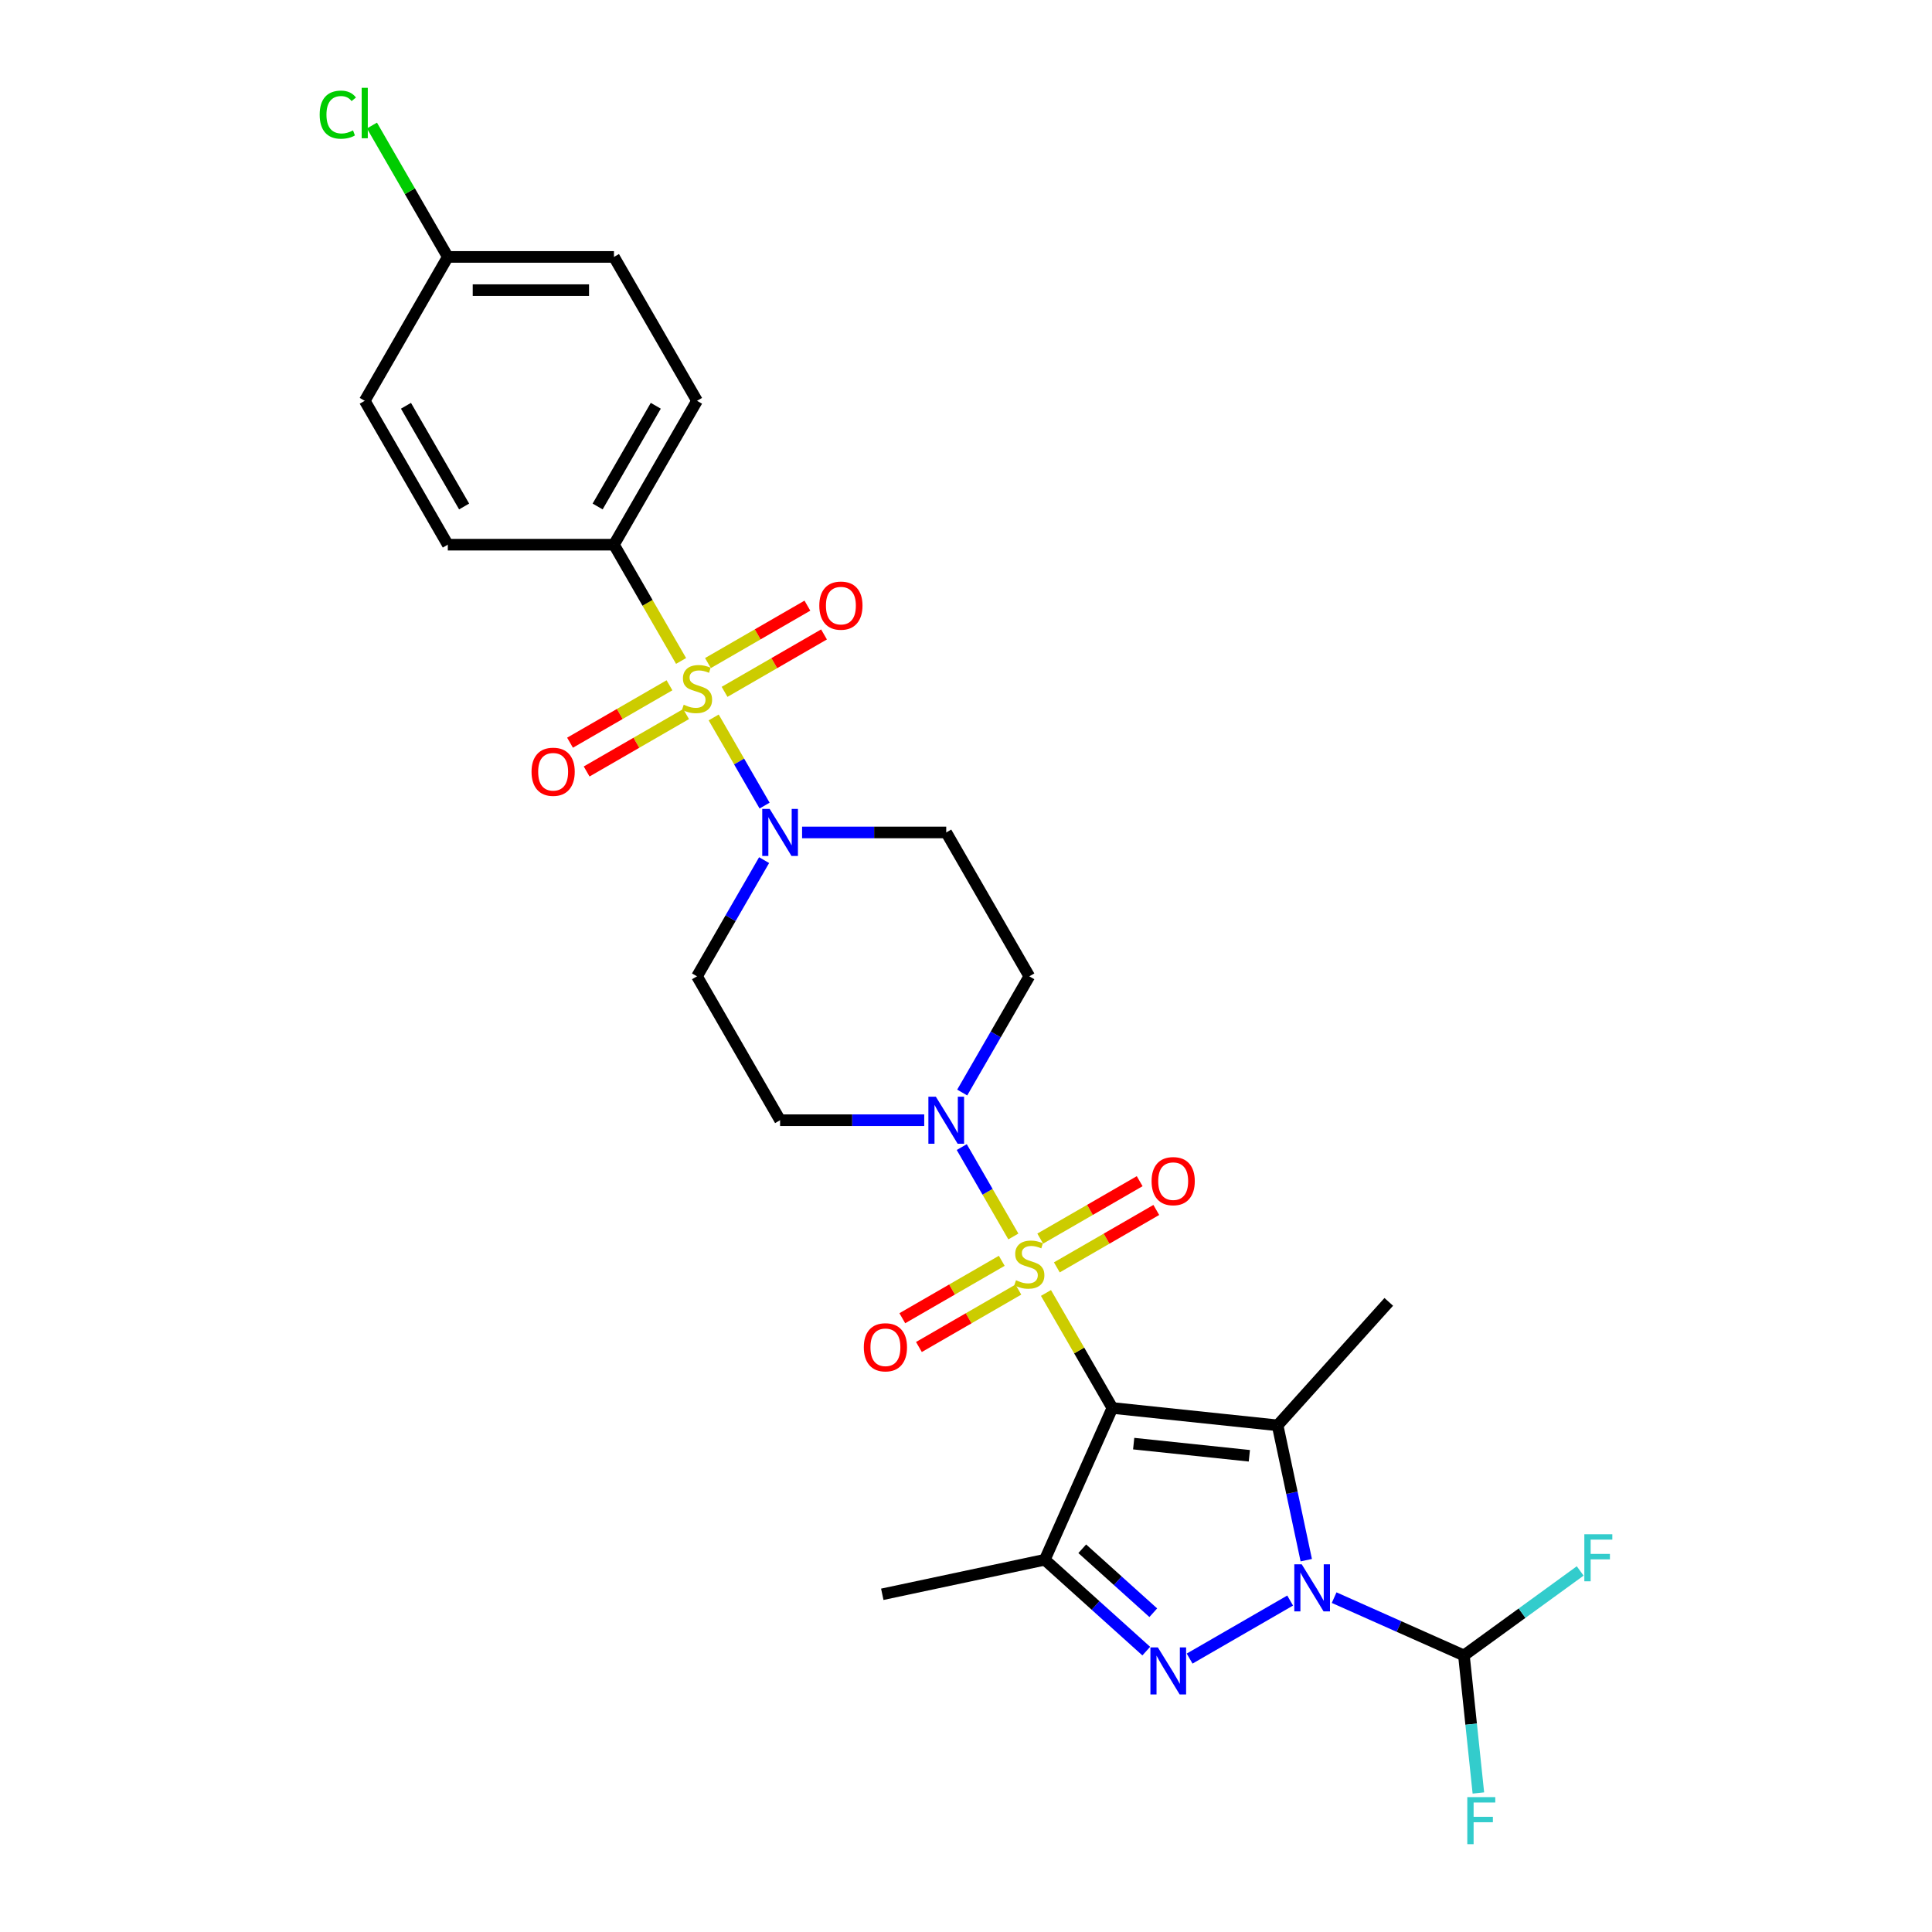 <?xml version='1.0' encoding='iso-8859-1'?>
<svg version='1.1' baseProfile='full'
              xmlns='http://www.w3.org/2000/svg'
                      xmlns:rdkit='http://www.rdkit.org/xml'
                      xmlns:xlink='http://www.w3.org/1999/xlink'
                  xml:space='preserve'
width='1000px' height='1000px' viewBox='0 0 1000 1000'>
<!-- END OF HEADER -->
<rect style='opacity:1.0;fill:#FFFFFF;stroke:none' width='1000' height='1000' x='0' y='0'> </rect>
<path class='bond-0' d='M 575.761,728.765 L 558.577,699.002' style='fill:none;fill-rule:evenodd;stroke:#000000;stroke-width:6px;stroke-linecap:butt;stroke-linejoin:miter;stroke-opacity:1' />
<path class='bond-0' d='M 558.577,699.002 L 541.393,669.238' style='fill:none;fill-rule:evenodd;stroke:#CCCC00;stroke-width:6px;stroke-linecap:butt;stroke-linejoin:miter;stroke-opacity:1' />
<path class='bond-2' d='M 575.761,728.765 L 661.284,737.754' style='fill:none;fill-rule:evenodd;stroke:#000000;stroke-width:6px;stroke-linecap:butt;stroke-linejoin:miter;stroke-opacity:1' />
<path class='bond-2' d='M 586.792,747.218 L 646.658,753.51' style='fill:none;fill-rule:evenodd;stroke:#000000;stroke-width:6px;stroke-linecap:butt;stroke-linejoin:miter;stroke-opacity:1' />
<path class='bond-5' d='M 575.761,728.765 L 540.784,807.325' style='fill:none;fill-rule:evenodd;stroke:#000000;stroke-width:6px;stroke-linecap:butt;stroke-linejoin:miter;stroke-opacity:1' />
<path class='bond-6' d='M 524.512,640 L 511.156,616.867' style='fill:none;fill-rule:evenodd;stroke:#CCCC00;stroke-width:6px;stroke-linecap:butt;stroke-linejoin:miter;stroke-opacity:1' />
<path class='bond-6' d='M 511.156,616.867 L 497.8,593.733' style='fill:none;fill-rule:evenodd;stroke:#0000FF;stroke-width:6px;stroke-linecap:butt;stroke-linejoin:miter;stroke-opacity:1' />
<path class='bond-10' d='M 547.022,655.99 L 572.758,641.131' style='fill:none;fill-rule:evenodd;stroke:#CCCC00;stroke-width:6px;stroke-linecap:butt;stroke-linejoin:miter;stroke-opacity:1' />
<path class='bond-10' d='M 572.758,641.131 L 598.495,626.272' style='fill:none;fill-rule:evenodd;stroke:#FF0000;stroke-width:6px;stroke-linecap:butt;stroke-linejoin:miter;stroke-opacity:1' />
<path class='bond-10' d='M 538.422,641.096 L 564.159,626.237' style='fill:none;fill-rule:evenodd;stroke:#CCCC00;stroke-width:6px;stroke-linecap:butt;stroke-linejoin:miter;stroke-opacity:1' />
<path class='bond-10' d='M 564.159,626.237 L 589.896,611.378' style='fill:none;fill-rule:evenodd;stroke:#FF0000;stroke-width:6px;stroke-linecap:butt;stroke-linejoin:miter;stroke-opacity:1' />
<path class='bond-11' d='M 518.506,652.594 L 492.769,667.453' style='fill:none;fill-rule:evenodd;stroke:#CCCC00;stroke-width:6px;stroke-linecap:butt;stroke-linejoin:miter;stroke-opacity:1' />
<path class='bond-11' d='M 492.769,667.453 L 467.033,682.312' style='fill:none;fill-rule:evenodd;stroke:#FF0000;stroke-width:6px;stroke-linecap:butt;stroke-linejoin:miter;stroke-opacity:1' />
<path class='bond-11' d='M 527.105,667.489 L 501.369,682.348' style='fill:none;fill-rule:evenodd;stroke:#CCCC00;stroke-width:6px;stroke-linecap:butt;stroke-linejoin:miter;stroke-opacity:1' />
<path class='bond-11' d='M 501.369,682.348 L 475.632,697.207' style='fill:none;fill-rule:evenodd;stroke:#FF0000;stroke-width:6px;stroke-linecap:butt;stroke-linejoin:miter;stroke-opacity:1' />
<path class='bond-1' d='M 676.118,807.542 L 668.701,772.648' style='fill:none;fill-rule:evenodd;stroke:#0000FF;stroke-width:6px;stroke-linecap:butt;stroke-linejoin:miter;stroke-opacity:1' />
<path class='bond-1' d='M 668.701,772.648 L 661.284,737.754' style='fill:none;fill-rule:evenodd;stroke:#000000;stroke-width:6px;stroke-linecap:butt;stroke-linejoin:miter;stroke-opacity:1' />
<path class='bond-8' d='M 690.549,826.938 L 724.135,841.892' style='fill:none;fill-rule:evenodd;stroke:#0000FF;stroke-width:6px;stroke-linecap:butt;stroke-linejoin:miter;stroke-opacity:1' />
<path class='bond-8' d='M 724.135,841.892 L 757.722,856.846' style='fill:none;fill-rule:evenodd;stroke:#000000;stroke-width:6px;stroke-linecap:butt;stroke-linejoin:miter;stroke-opacity:1' />
<path class='bond-28' d='M 667.777,828.442 L 615.747,858.482' style='fill:none;fill-rule:evenodd;stroke:#0000FF;stroke-width:6px;stroke-linecap:butt;stroke-linejoin:miter;stroke-opacity:1' />
<path class='bond-20' d='M 661.284,737.754 L 718.825,673.848' style='fill:none;fill-rule:evenodd;stroke:#000000;stroke-width:6px;stroke-linecap:butt;stroke-linejoin:miter;stroke-opacity:1' />
<path class='bond-3' d='M 369.405,371.346 L 382.578,394.162' style='fill:none;fill-rule:evenodd;stroke:#CCCC00;stroke-width:6px;stroke-linecap:butt;stroke-linejoin:miter;stroke-opacity:1' />
<path class='bond-3' d='M 382.578,394.162 L 395.751,416.978' style='fill:none;fill-rule:evenodd;stroke:#0000FF;stroke-width:6px;stroke-linecap:butt;stroke-linejoin:miter;stroke-opacity:1' />
<path class='bond-9' d='M 352.524,342.108 L 335.152,312.018' style='fill:none;fill-rule:evenodd;stroke:#CCCC00;stroke-width:6px;stroke-linecap:butt;stroke-linejoin:miter;stroke-opacity:1' />
<path class='bond-9' d='M 335.152,312.018 L 317.779,281.927' style='fill:none;fill-rule:evenodd;stroke:#000000;stroke-width:6px;stroke-linecap:butt;stroke-linejoin:miter;stroke-opacity:1' />
<path class='bond-16' d='M 346.518,354.702 L 320.781,369.561' style='fill:none;fill-rule:evenodd;stroke:#CCCC00;stroke-width:6px;stroke-linecap:butt;stroke-linejoin:miter;stroke-opacity:1' />
<path class='bond-16' d='M 320.781,369.561 L 295.045,384.42' style='fill:none;fill-rule:evenodd;stroke:#FF0000;stroke-width:6px;stroke-linecap:butt;stroke-linejoin:miter;stroke-opacity:1' />
<path class='bond-16' d='M 355.117,369.597 L 329.381,384.456' style='fill:none;fill-rule:evenodd;stroke:#CCCC00;stroke-width:6px;stroke-linecap:butt;stroke-linejoin:miter;stroke-opacity:1' />
<path class='bond-16' d='M 329.381,384.456 L 303.644,399.315' style='fill:none;fill-rule:evenodd;stroke:#FF0000;stroke-width:6px;stroke-linecap:butt;stroke-linejoin:miter;stroke-opacity:1' />
<path class='bond-17' d='M 375.034,358.098 L 400.77,343.239' style='fill:none;fill-rule:evenodd;stroke:#CCCC00;stroke-width:6px;stroke-linecap:butt;stroke-linejoin:miter;stroke-opacity:1' />
<path class='bond-17' d='M 400.77,343.239 L 426.507,328.38' style='fill:none;fill-rule:evenodd;stroke:#FF0000;stroke-width:6px;stroke-linecap:butt;stroke-linejoin:miter;stroke-opacity:1' />
<path class='bond-17' d='M 366.434,343.204 L 392.171,328.345' style='fill:none;fill-rule:evenodd;stroke:#CCCC00;stroke-width:6px;stroke-linecap:butt;stroke-linejoin:miter;stroke-opacity:1' />
<path class='bond-17' d='M 392.171,328.345 L 417.908,313.486' style='fill:none;fill-rule:evenodd;stroke:#FF0000;stroke-width:6px;stroke-linecap:butt;stroke-linejoin:miter;stroke-opacity:1' />
<path class='bond-4' d='M 593.304,854.614 L 567.044,830.969' style='fill:none;fill-rule:evenodd;stroke:#0000FF;stroke-width:6px;stroke-linecap:butt;stroke-linejoin:miter;stroke-opacity:1' />
<path class='bond-4' d='M 567.044,830.969 L 540.784,807.325' style='fill:none;fill-rule:evenodd;stroke:#000000;stroke-width:6px;stroke-linecap:butt;stroke-linejoin:miter;stroke-opacity:1' />
<path class='bond-4' d='M 596.935,834.74 L 578.552,818.188' style='fill:none;fill-rule:evenodd;stroke:#0000FF;stroke-width:6px;stroke-linecap:butt;stroke-linejoin:miter;stroke-opacity:1' />
<path class='bond-4' d='M 578.552,818.188 L 560.17,801.637' style='fill:none;fill-rule:evenodd;stroke:#000000;stroke-width:6px;stroke-linecap:butt;stroke-linejoin:miter;stroke-opacity:1' />
<path class='bond-23' d='M 540.784,807.325 L 456.669,825.204' style='fill:none;fill-rule:evenodd;stroke:#000000;stroke-width:6px;stroke-linecap:butt;stroke-linejoin:miter;stroke-opacity:1' />
<path class='bond-12' d='M 498.038,565.493 L 515.401,535.42' style='fill:none;fill-rule:evenodd;stroke:#0000FF;stroke-width:6px;stroke-linecap:butt;stroke-linejoin:miter;stroke-opacity:1' />
<path class='bond-12' d='M 515.401,535.42 L 532.764,505.346' style='fill:none;fill-rule:evenodd;stroke:#000000;stroke-width:6px;stroke-linecap:butt;stroke-linejoin:miter;stroke-opacity:1' />
<path class='bond-13' d='M 478.381,579.819 L 441.077,579.819' style='fill:none;fill-rule:evenodd;stroke:#0000FF;stroke-width:6px;stroke-linecap:butt;stroke-linejoin:miter;stroke-opacity:1' />
<path class='bond-13' d='M 441.077,579.819 L 403.773,579.819' style='fill:none;fill-rule:evenodd;stroke:#000000;stroke-width:6px;stroke-linecap:butt;stroke-linejoin:miter;stroke-opacity:1' />
<path class='bond-7' d='M 395.501,445.2 L 378.139,475.273' style='fill:none;fill-rule:evenodd;stroke:#0000FF;stroke-width:6px;stroke-linecap:butt;stroke-linejoin:miter;stroke-opacity:1' />
<path class='bond-7' d='M 378.139,475.273 L 360.776,505.346' style='fill:none;fill-rule:evenodd;stroke:#000000;stroke-width:6px;stroke-linecap:butt;stroke-linejoin:miter;stroke-opacity:1' />
<path class='bond-29' d='M 415.158,430.873 L 452.463,430.873' style='fill:none;fill-rule:evenodd;stroke:#0000FF;stroke-width:6px;stroke-linecap:butt;stroke-linejoin:miter;stroke-opacity:1' />
<path class='bond-29' d='M 452.463,430.873 L 489.767,430.873' style='fill:none;fill-rule:evenodd;stroke:#000000;stroke-width:6px;stroke-linecap:butt;stroke-linejoin:miter;stroke-opacity:1' />
<path class='bond-21' d='M 757.722,856.846 L 761.464,892.444' style='fill:none;fill-rule:evenodd;stroke:#000000;stroke-width:6px;stroke-linecap:butt;stroke-linejoin:miter;stroke-opacity:1' />
<path class='bond-21' d='M 761.464,892.444 L 765.205,928.042' style='fill:none;fill-rule:evenodd;stroke:#33CCCC;stroke-width:6px;stroke-linecap:butt;stroke-linejoin:miter;stroke-opacity:1' />
<path class='bond-22' d='M 757.722,856.846 L 787.812,834.984' style='fill:none;fill-rule:evenodd;stroke:#000000;stroke-width:6px;stroke-linecap:butt;stroke-linejoin:miter;stroke-opacity:1' />
<path class='bond-22' d='M 787.812,834.984 L 817.902,813.122' style='fill:none;fill-rule:evenodd;stroke:#33CCCC;stroke-width:6px;stroke-linecap:butt;stroke-linejoin:miter;stroke-opacity:1' />
<path class='bond-18' d='M 317.779,281.927 L 360.776,207.454' style='fill:none;fill-rule:evenodd;stroke:#000000;stroke-width:6px;stroke-linecap:butt;stroke-linejoin:miter;stroke-opacity:1' />
<path class='bond-18' d='M 309.334,262.157 L 339.432,210.026' style='fill:none;fill-rule:evenodd;stroke:#000000;stroke-width:6px;stroke-linecap:butt;stroke-linejoin:miter;stroke-opacity:1' />
<path class='bond-19' d='M 317.779,281.927 L 231.785,281.927' style='fill:none;fill-rule:evenodd;stroke:#000000;stroke-width:6px;stroke-linecap:butt;stroke-linejoin:miter;stroke-opacity:1' />
<path class='bond-15' d='M 532.764,505.346 L 489.767,430.873' style='fill:none;fill-rule:evenodd;stroke:#000000;stroke-width:6px;stroke-linecap:butt;stroke-linejoin:miter;stroke-opacity:1' />
<path class='bond-14' d='M 403.773,579.819 L 360.776,505.346' style='fill:none;fill-rule:evenodd;stroke:#000000;stroke-width:6px;stroke-linecap:butt;stroke-linejoin:miter;stroke-opacity:1' />
<path class='bond-26' d='M 360.776,207.454 L 317.779,132.981' style='fill:none;fill-rule:evenodd;stroke:#000000;stroke-width:6px;stroke-linecap:butt;stroke-linejoin:miter;stroke-opacity:1' />
<path class='bond-25' d='M 231.785,281.927 L 188.788,207.454' style='fill:none;fill-rule:evenodd;stroke:#000000;stroke-width:6px;stroke-linecap:butt;stroke-linejoin:miter;stroke-opacity:1' />
<path class='bond-25' d='M 240.23,262.157 L 210.132,210.026' style='fill:none;fill-rule:evenodd;stroke:#000000;stroke-width:6px;stroke-linecap:butt;stroke-linejoin:miter;stroke-opacity:1' />
<path class='bond-24' d='M 231.785,132.981 L 188.788,207.454' style='fill:none;fill-rule:evenodd;stroke:#000000;stroke-width:6px;stroke-linecap:butt;stroke-linejoin:miter;stroke-opacity:1' />
<path class='bond-27' d='M 231.785,132.981 L 212.152,98.977' style='fill:none;fill-rule:evenodd;stroke:#000000;stroke-width:6px;stroke-linecap:butt;stroke-linejoin:miter;stroke-opacity:1' />
<path class='bond-27' d='M 212.152,98.977 L 192.52,64.973' style='fill:none;fill-rule:evenodd;stroke:#00CC00;stroke-width:6px;stroke-linecap:butt;stroke-linejoin:miter;stroke-opacity:1' />
<path class='bond-30' d='M 231.785,132.981 L 317.779,132.981' style='fill:none;fill-rule:evenodd;stroke:#000000;stroke-width:6px;stroke-linecap:butt;stroke-linejoin:miter;stroke-opacity:1' />
<path class='bond-30' d='M 244.684,150.18 L 304.88,150.18' style='fill:none;fill-rule:evenodd;stroke:#000000;stroke-width:6px;stroke-linecap:butt;stroke-linejoin:miter;stroke-opacity:1' />
<path  class='atom-1' d='M 525.884 662.651
Q 526.16 662.754, 527.295 663.236
Q 528.43 663.717, 529.668 664.027
Q 530.941 664.302, 532.179 664.302
Q 534.484 664.302, 535.825 663.201
Q 537.167 662.066, 537.167 660.105
Q 537.167 658.764, 536.479 657.938
Q 535.825 657.113, 534.793 656.666
Q 533.761 656.219, 532.042 655.703
Q 529.874 655.049, 528.567 654.43
Q 527.295 653.811, 526.366 652.504
Q 525.472 651.196, 525.472 648.995
Q 525.472 645.934, 527.535 644.042
Q 529.634 642.15, 533.761 642.15
Q 536.582 642.15, 539.781 643.491
L 538.99 646.14
Q 536.066 644.936, 533.865 644.936
Q 531.491 644.936, 530.184 645.934
Q 528.877 646.897, 528.911 648.582
Q 528.911 649.889, 529.565 650.681
Q 530.253 651.472, 531.216 651.919
Q 532.214 652.366, 533.865 652.882
Q 536.066 653.57, 537.373 654.258
Q 538.68 654.946, 539.609 656.356
Q 540.572 657.732, 540.572 660.105
Q 540.572 663.476, 538.302 665.3
Q 536.066 667.088, 532.317 667.088
Q 530.15 667.088, 528.499 666.607
Q 526.882 666.159, 524.956 665.368
L 525.884 662.651
' fill='#CCCC00'/>
<path  class='atom-2' d='M 673.78 809.692
L 681.76 822.591
Q 682.551 823.864, 683.824 826.169
Q 685.097 828.473, 685.165 828.611
L 685.165 809.692
L 688.399 809.692
L 688.399 834.046
L 685.062 834.046
L 676.497 819.943
Q 675.5 818.292, 674.433 816.4
Q 673.401 814.508, 673.092 813.923
L 673.092 834.046
L 669.927 834.046
L 669.927 809.692
L 673.78 809.692
' fill='#0000FF'/>
<path  class='atom-4' d='M 353.896 364.759
Q 354.172 364.862, 355.307 365.344
Q 356.442 365.825, 357.68 366.135
Q 358.953 366.41, 360.191 366.41
Q 362.496 366.41, 363.837 365.309
Q 365.179 364.174, 365.179 362.214
Q 365.179 360.872, 364.491 360.046
Q 363.837 359.221, 362.805 358.774
Q 361.773 358.327, 360.054 357.811
Q 357.887 357.157, 356.579 356.538
Q 355.307 355.919, 354.378 354.612
Q 353.484 353.305, 353.484 351.103
Q 353.484 348.042, 355.547 346.15
Q 357.646 344.258, 361.773 344.258
Q 364.594 344.258, 367.793 345.6
L 367.002 348.248
Q 364.078 347.044, 361.877 347.044
Q 359.503 347.044, 358.196 348.042
Q 356.889 349.005, 356.923 350.69
Q 356.923 351.997, 357.577 352.789
Q 358.265 353.58, 359.228 354.027
Q 360.226 354.474, 361.877 354.99
Q 364.078 355.678, 365.385 356.366
Q 366.692 357.054, 367.621 358.464
Q 368.584 359.84, 368.584 362.214
Q 368.584 365.585, 366.314 367.408
Q 364.078 369.196, 360.329 369.196
Q 358.162 369.196, 356.511 368.715
Q 354.894 368.268, 352.968 367.476
L 353.896 364.759
' fill='#CCCC00'/>
<path  class='atom-5' d='M 599.307 852.689
L 607.287 865.588
Q 608.078 866.861, 609.351 869.166
Q 610.624 871.47, 610.692 871.608
L 610.692 852.689
L 613.926 852.689
L 613.926 877.043
L 610.589 877.043
L 602.024 862.94
Q 601.027 861.289, 599.96 859.397
Q 598.928 857.505, 598.619 856.92
L 598.619 877.043
L 595.454 877.043
L 595.454 852.689
L 599.307 852.689
' fill='#0000FF'/>
<path  class='atom-7' d='M 484.384 567.643
L 492.364 580.542
Q 493.155 581.814, 494.428 584.119
Q 495.7 586.424, 495.769 586.561
L 495.769 567.643
L 499.003 567.643
L 499.003 591.996
L 495.666 591.996
L 487.101 577.893
Q 486.104 576.242, 485.037 574.35
Q 484.005 572.458, 483.696 571.873
L 483.696 591.996
L 480.531 591.996
L 480.531 567.643
L 484.384 567.643
' fill='#0000FF'/>
<path  class='atom-8' d='M 398.39 418.697
L 406.37 431.596
Q 407.161 432.868, 408.434 435.173
Q 409.706 437.478, 409.775 437.615
L 409.775 418.697
L 413.009 418.697
L 413.009 443.05
L 409.672 443.05
L 401.107 428.947
Q 400.11 427.296, 399.043 425.404
Q 398.011 423.512, 397.702 422.927
L 397.702 443.05
L 394.537 443.05
L 394.537 418.697
L 398.39 418.697
' fill='#0000FF'/>
<path  class='atom-11' d='M 596.058 611.364
Q 596.058 605.516, 598.947 602.249
Q 601.836 598.981, 607.237 598.981
Q 612.637 598.981, 615.527 602.249
Q 618.416 605.516, 618.416 611.364
Q 618.416 617.28, 615.492 620.651
Q 612.568 623.988, 607.237 623.988
Q 601.871 623.988, 598.947 620.651
Q 596.058 617.315, 596.058 611.364
M 607.237 621.236
Q 610.952 621.236, 612.947 618.76
Q 614.976 616.249, 614.976 611.364
Q 614.976 606.583, 612.947 604.175
Q 610.952 601.733, 607.237 601.733
Q 603.522 601.733, 601.492 604.141
Q 599.497 606.548, 599.497 611.364
Q 599.497 616.283, 601.492 618.76
Q 603.522 621.236, 607.237 621.236
' fill='#FF0000'/>
<path  class='atom-12' d='M 447.112 697.358
Q 447.112 691.51, 450.001 688.243
Q 452.89 684.975, 458.291 684.975
Q 463.691 684.975, 466.581 688.243
Q 469.47 691.51, 469.47 697.358
Q 469.47 703.274, 466.546 706.645
Q 463.623 709.982, 458.291 709.982
Q 452.925 709.982, 450.001 706.645
Q 447.112 703.309, 447.112 697.358
M 458.291 707.23
Q 462.006 707.23, 464.001 704.754
Q 466.03 702.243, 466.03 697.358
Q 466.03 692.577, 464.001 690.169
Q 462.006 687.727, 458.291 687.727
Q 454.576 687.727, 452.547 690.135
Q 450.551 692.542, 450.551 697.358
Q 450.551 702.277, 452.547 704.754
Q 454.576 707.23, 458.291 707.23
' fill='#FF0000'/>
<path  class='atom-17' d='M 275.124 399.466
Q 275.124 393.619, 278.013 390.351
Q 280.902 387.083, 286.303 387.083
Q 291.703 387.083, 294.593 390.351
Q 297.482 393.619, 297.482 399.466
Q 297.482 405.383, 294.558 408.753
Q 291.635 412.09, 286.303 412.09
Q 280.937 412.09, 278.013 408.753
Q 275.124 405.417, 275.124 399.466
M 286.303 409.338
Q 290.018 409.338, 292.013 406.862
Q 294.042 404.351, 294.042 399.466
Q 294.042 394.685, 292.013 392.277
Q 290.018 389.835, 286.303 389.835
Q 282.588 389.835, 280.559 392.243
Q 278.563 394.65, 278.563 399.466
Q 278.563 404.385, 280.559 406.862
Q 282.588 409.338, 286.303 409.338
' fill='#FF0000'/>
<path  class='atom-18' d='M 424.07 313.472
Q 424.07 307.625, 426.959 304.357
Q 429.848 301.089, 435.249 301.089
Q 440.649 301.089, 443.539 304.357
Q 446.428 307.625, 446.428 313.472
Q 446.428 319.389, 443.504 322.76
Q 440.581 326.096, 435.249 326.096
Q 429.883 326.096, 426.959 322.76
Q 424.07 319.423, 424.07 313.472
M 435.249 323.344
Q 438.964 323.344, 440.959 320.868
Q 442.988 318.357, 442.988 313.472
Q 442.988 308.691, 440.959 306.283
Q 438.964 303.841, 435.249 303.841
Q 431.534 303.841, 429.504 306.249
Q 427.509 308.656, 427.509 313.472
Q 427.509 318.391, 429.504 320.868
Q 431.534 323.344, 435.249 323.344
' fill='#FF0000'/>
<path  class='atom-22' d='M 759.47 930.192
L 773.952 930.192
L 773.952 932.978
L 762.738 932.978
L 762.738 940.374
L 772.714 940.374
L 772.714 943.194
L 762.738 943.194
L 762.738 954.545
L 759.47 954.545
L 759.47 930.192
' fill='#33CCCC'/>
<path  class='atom-23' d='M 820.052 794.123
L 834.534 794.123
L 834.534 796.909
L 823.32 796.909
L 823.32 804.305
L 833.295 804.305
L 833.295 807.125
L 823.32 807.125
L 823.32 818.477
L 820.052 818.477
L 820.052 794.123
' fill='#33CCCC'/>
<path  class='atom-28' d='M 165.466 59.351
Q 165.466 53.297, 168.287 50.133
Q 171.142 46.934, 176.542 46.934
Q 181.564 46.934, 184.247 50.477
L 181.977 52.334
Q 180.017 49.754, 176.542 49.754
Q 172.862 49.754, 170.901 52.231
Q 168.975 54.673, 168.975 59.351
Q 168.975 64.167, 170.97 66.644
Q 172.999 69.12, 176.921 69.12
Q 179.604 69.12, 182.734 67.503
L 183.697 70.083
Q 182.424 70.909, 180.498 71.39
Q 178.572 71.872, 176.439 71.872
Q 171.142 71.872, 168.287 68.638
Q 165.466 65.405, 165.466 59.351
' fill='#00CC00'/>
<path  class='atom-28' d='M 187.206 45.455
L 190.37 45.455
L 190.37 71.562
L 187.206 71.562
L 187.206 45.455
' fill='#00CC00'/>
</svg>
